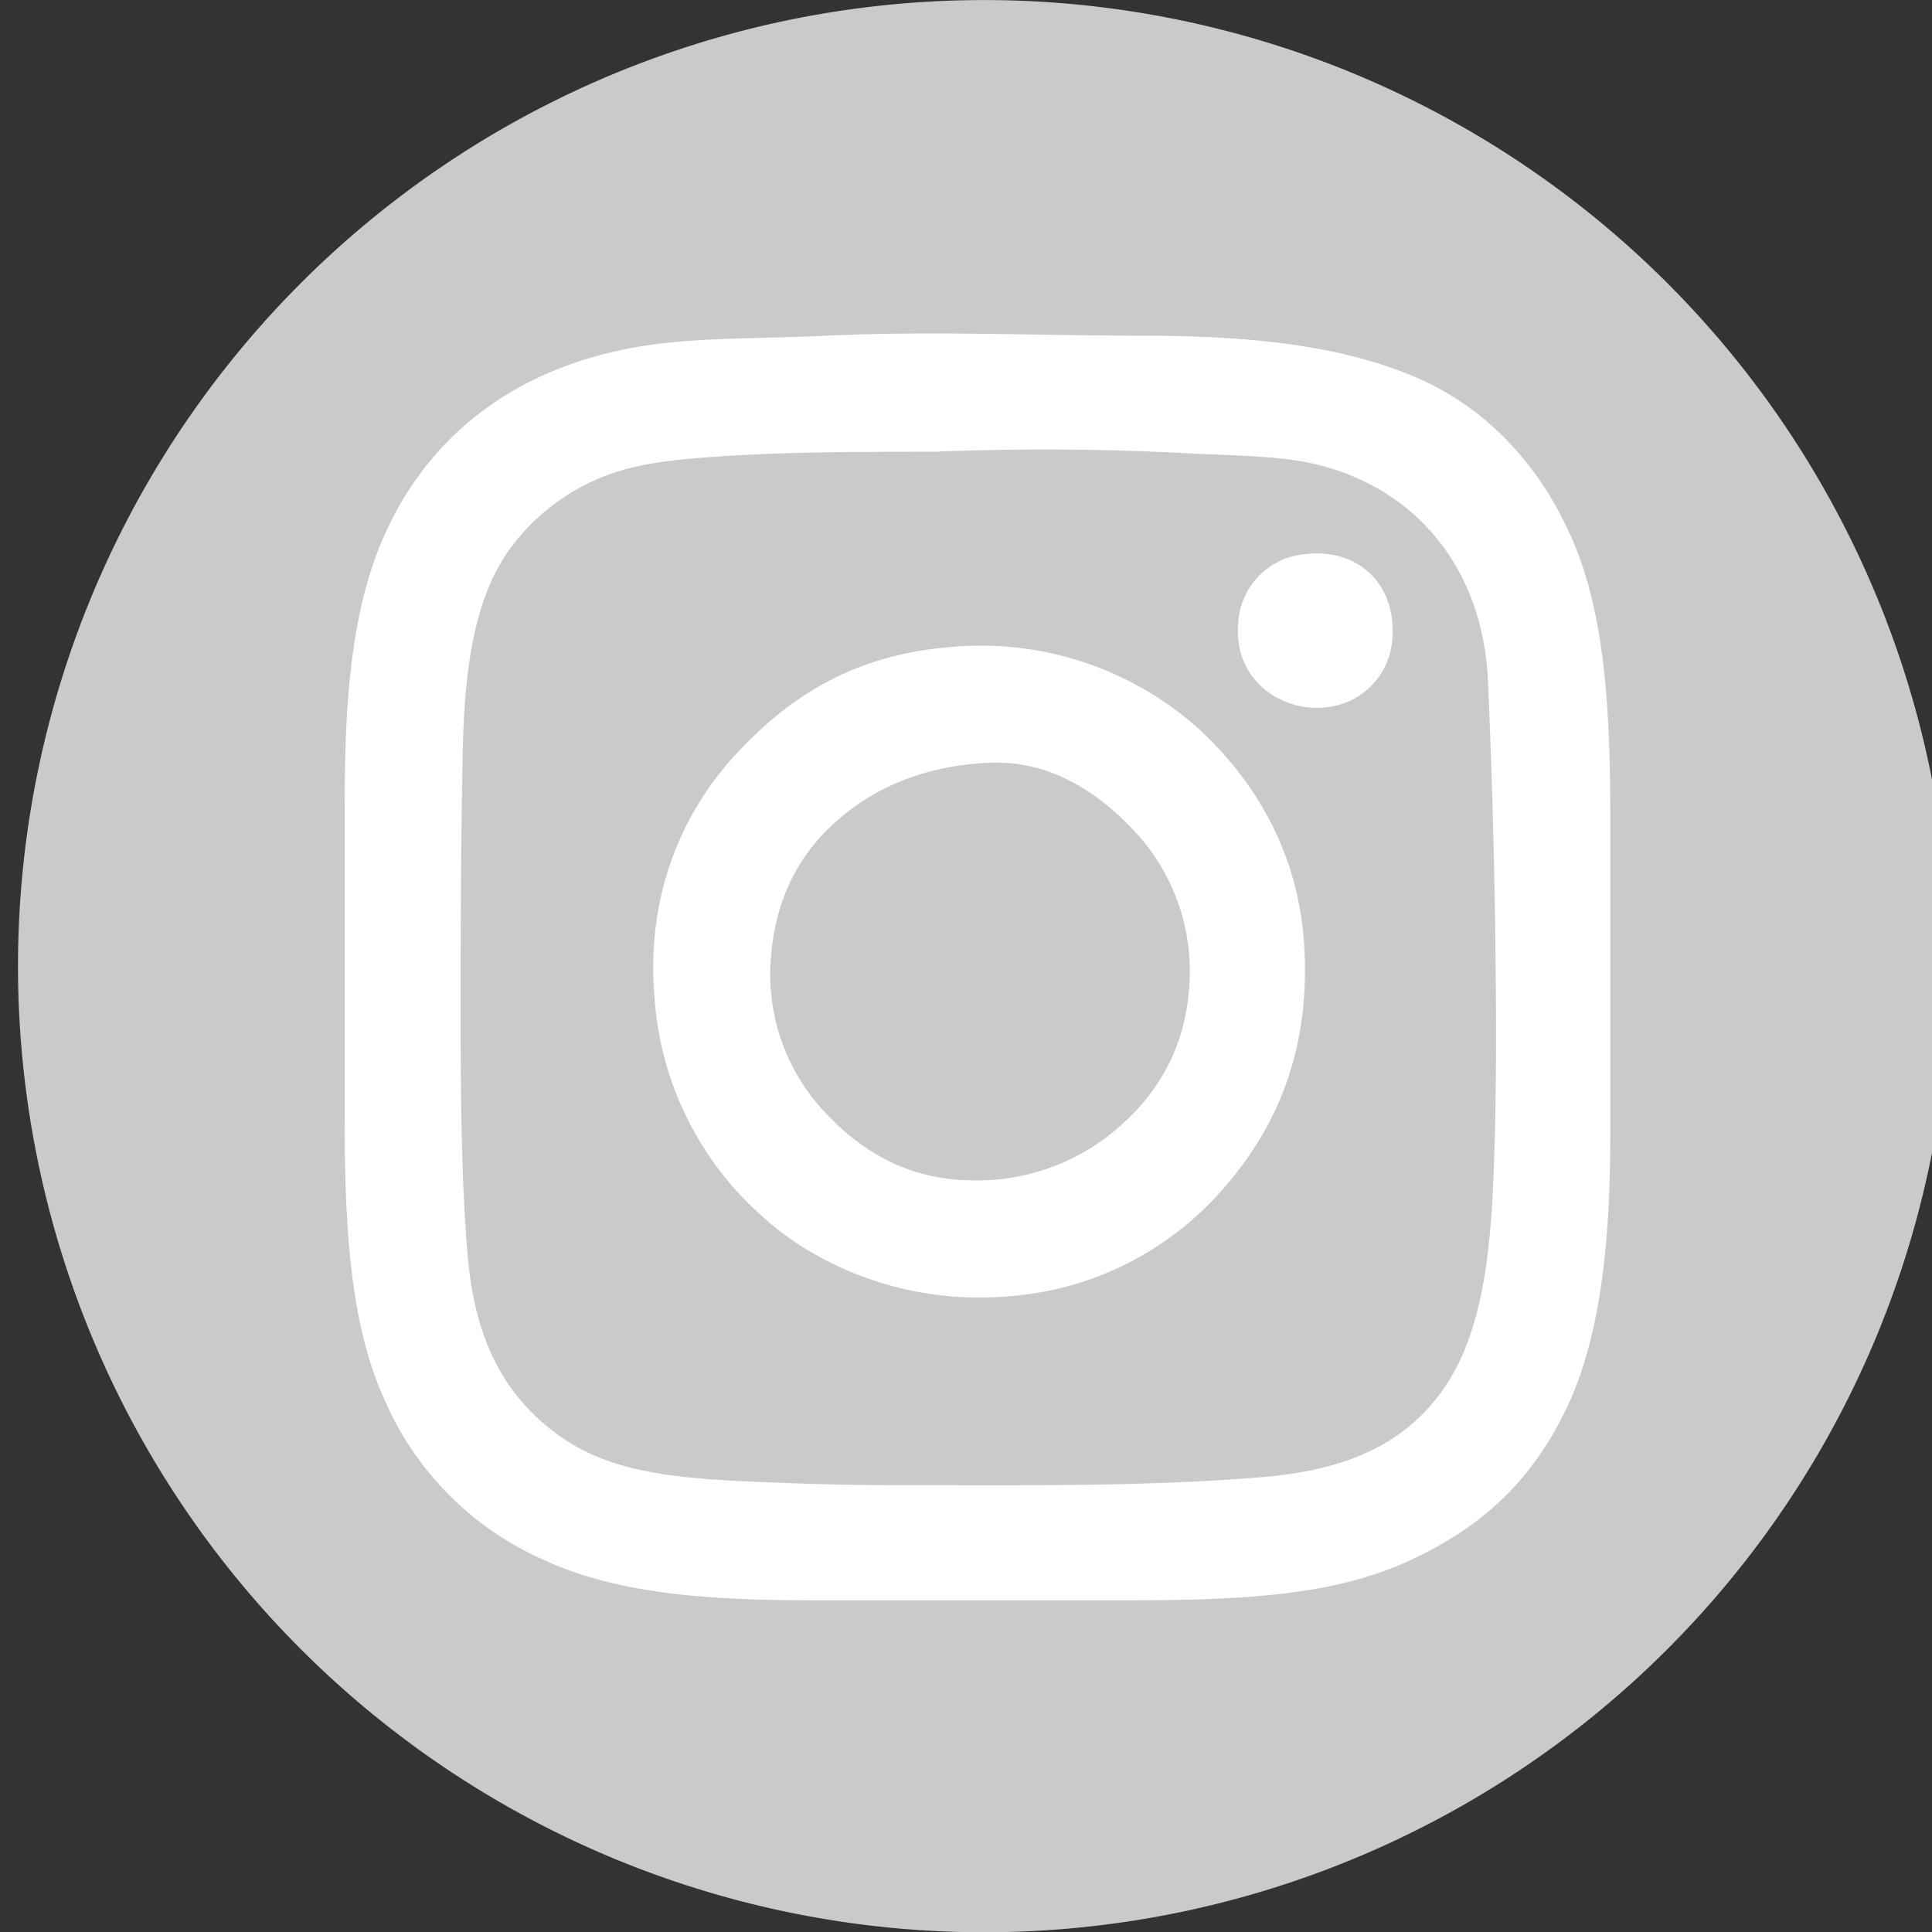 <svg xmlns="http://www.w3.org/2000/svg" xmlns:xlink="http://www.w3.org/1999/xlink" width="17.398" height="17.399" viewBox="0 0 17.398 17.399"><rect x="0" y="0" width="17.398" height="17.399" fill="#333333" stroke="none"/><g transform="translate(-140 -201.601)"><defs><path id="a" d="M140 201.601h17.398V219H140z"/></defs><clipPath id="b"><use xlink:href="#a" overflow="visible" width="100%" height="100%"/></clipPath><path clip-path="url(#b)" d="M148.7 219a8.7 8.7 0 1 0 .001-17.397A8.7 8.7 0 0 0 148.7 219" fill="#c9cacc"/><path clip-path="url(#b)" d="M148.44 205.669c-.825 0-1.577.002-2.26.066-.382.036-.655.1-.921.237a1.927 1.927 0 0 0-.637.531c-.343.444-.439 1.081-.455 1.871-.016.764-.019 1.59-.019 2.299 0 .787.007 1.613.066 2.26.066.723.315 1.209.769 1.558.476.365 1.052.423 1.871.456.371.015.757.028 1.14.028 1.171 0 2.348.017 3.4-.075.727-.064 1.232-.288 1.576-.751.328-.44.438-1.067.475-1.853.035-.749.029-1.612.02-2.316a77.47 77.47 0 0 0-.066-2.261c-.053-1.028-.67-1.726-1.549-1.937-.303-.073-.664-.076-1.073-.095a24.754 24.754 0 0 0-2.317-.02c-.007.002-.014.002-.02.002m-.997-1.045c.943-.045 1.893 0 2.85 0 .979 0 1.799.09 2.469.38.66.286 1.127.83 1.396 1.453.286.66.343 1.477.343 2.507v2.85c0 .976-.089 1.823-.39 2.46-.319.675-.786 1.097-1.453 1.396-.673.301-1.489.342-2.498.342h-2.83c-1 0-1.803-.064-2.469-.38a2.783 2.783 0 0 1-1.406-1.444c-.294-.656-.351-1.492-.351-2.496v-2.85c0-1.011.072-1.81.38-2.47.444-.952 1.322-1.572 2.583-1.69.416-.04.863-.034 1.376-.058" fill="#fff"/><path clip-path="url(#b)" d="M151.764 206.59c.479-.051.832.287.77.807a.66.66 0 0 1-.57.57c-.385.06-.846-.212-.815-.73a.661.661 0 0 1 .615-.647m-4.216 2.392c-.324.282-.569.675-.608 1.273a1.808 1.808 0 0 0 .494 1.368c.298.317.704.59 1.272.606a1.94 1.94 0 0 0 1.387-.493c.334-.296.585-.706.617-1.263a1.839 1.839 0 0 0-.494-1.387c-.28-.305-.725-.636-1.282-.617-.61.02-1.063.232-1.386.513m1.035-1.556a2.94 2.94 0 0 1 2.203.73c.491.45.909 1.1.959 1.967.057.969-.271 1.663-.731 2.184a2.829 2.829 0 0 1-1.956.969c-.918.074-1.719-.286-2.194-.722a2.89 2.89 0 0 1-.969-1.956c-.086-.965.275-1.707.722-2.194.459-.5 1.046-.911 1.966-.978" fill="#fff"/></g></svg>
